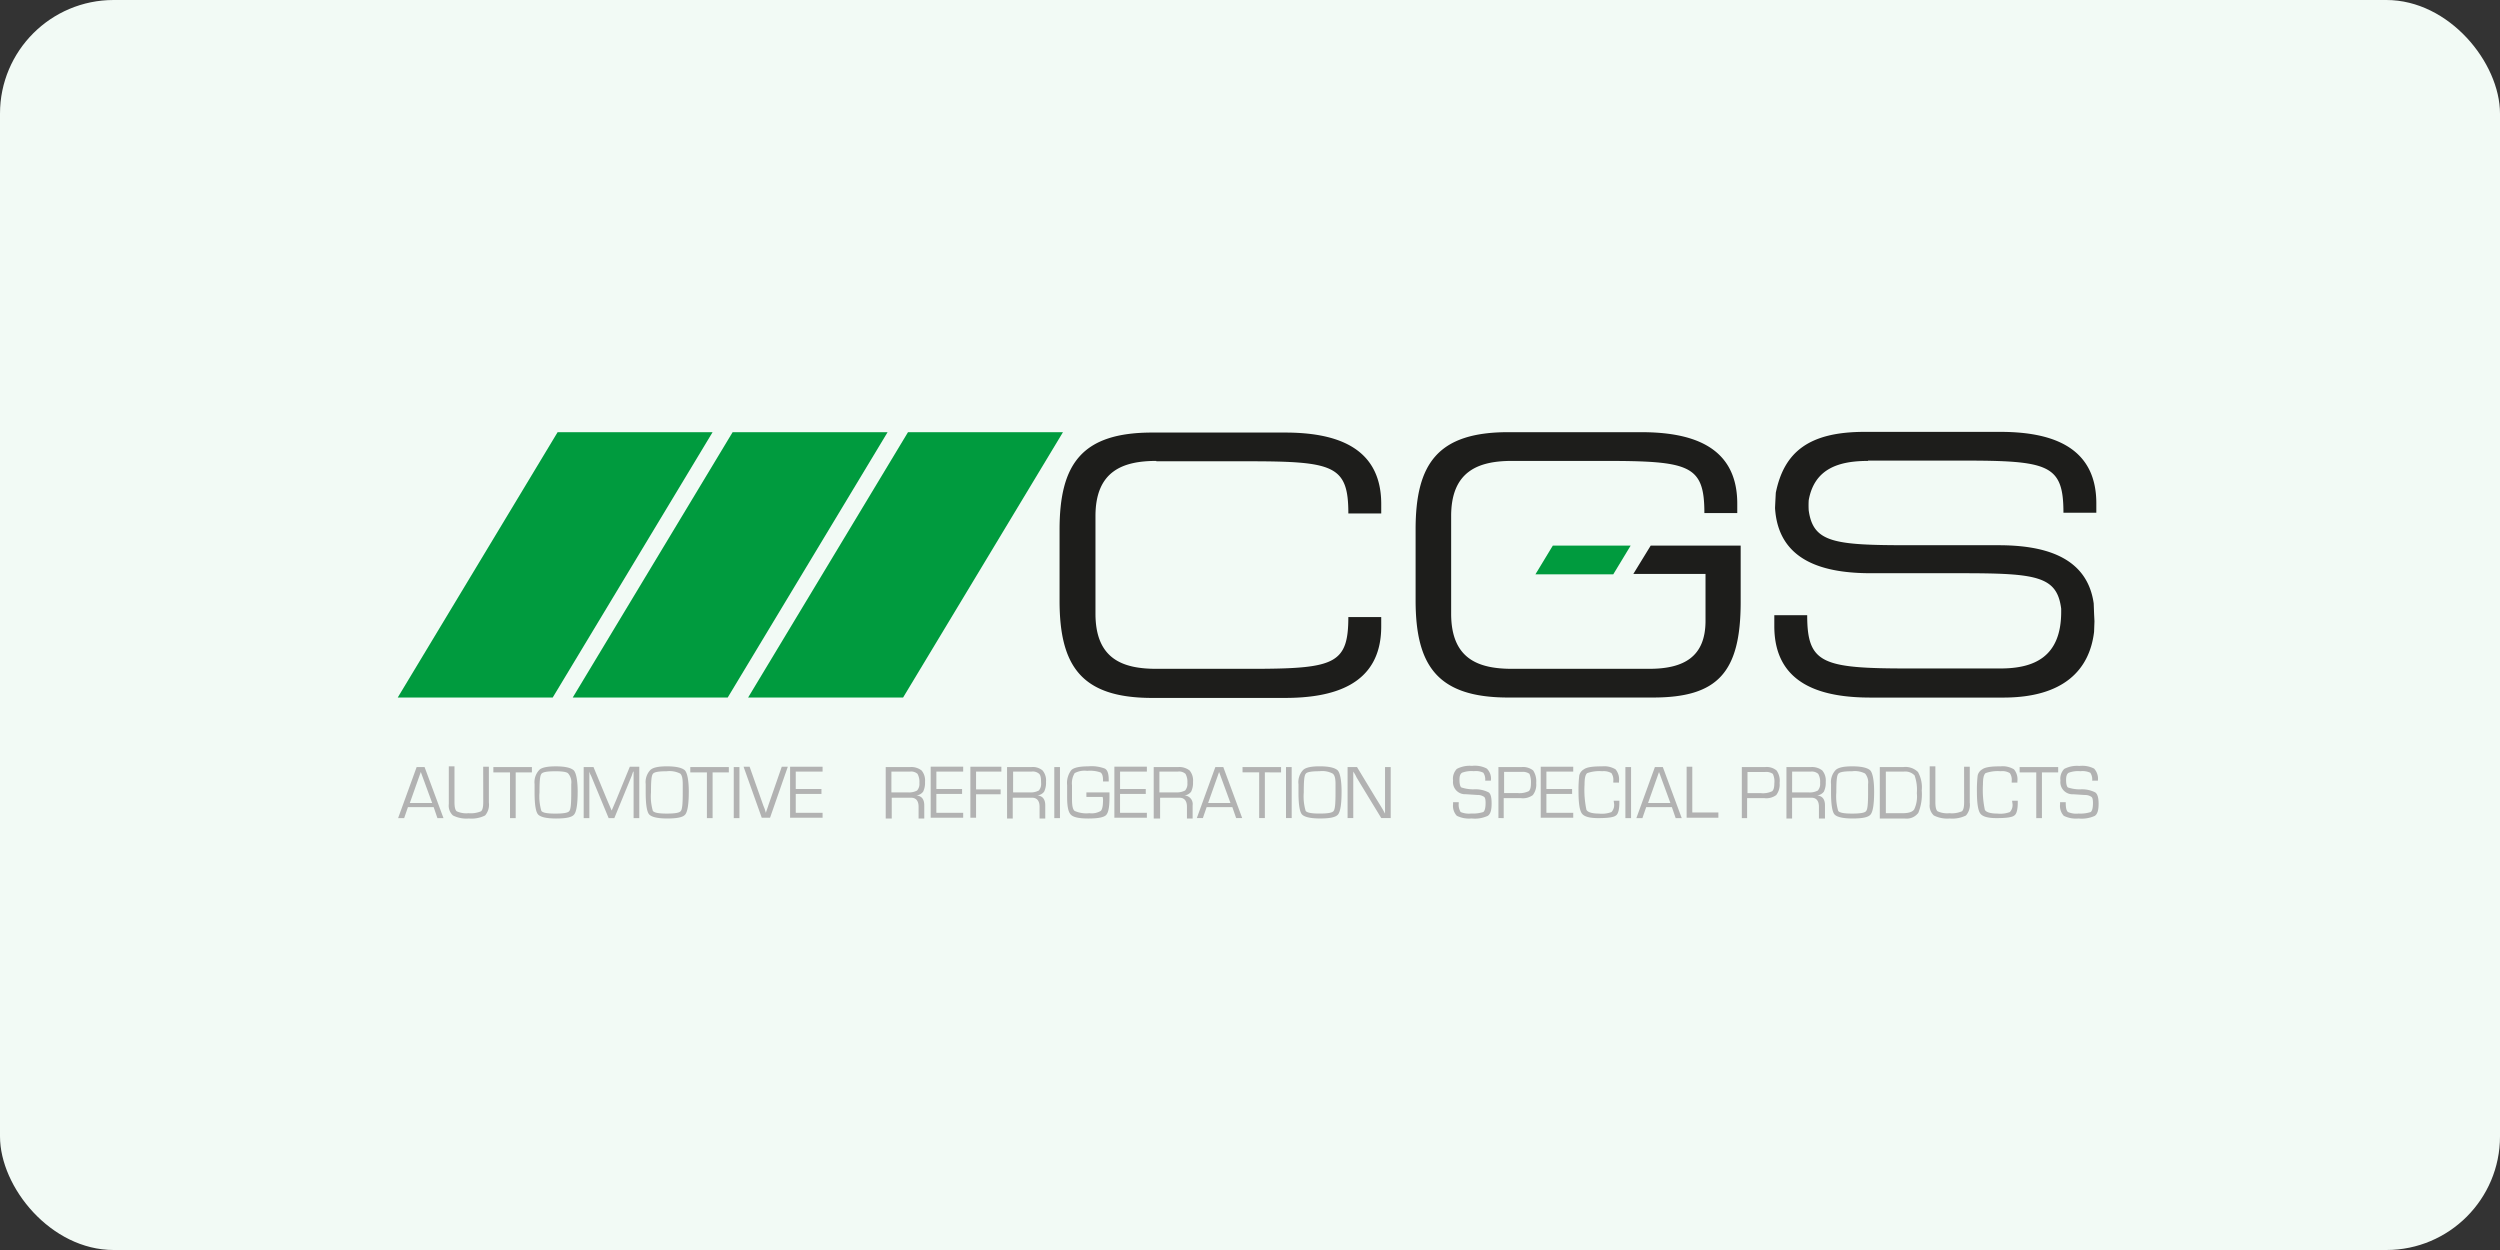 <svg xmlns="http://www.w3.org/2000/svg" width="440" height="220" viewBox="0 0 440 220">
  <rect x="0" y="0" width="440" height="220" fill="#333333" stroke="none"/>
  <g id="cgs" transform="translate(-330 -272)">
    <rect id="Rectangle_1" data-name="Rectangle 1" width="440" height="220" rx="20" transform="translate(330 272)" fill="#f2faf5"/>
    <g id="cgs-2" data-name="cgs" transform="translate(369 143.2)">
      <path id="Path_146" data-name="Path 146" d="M332,239.956h13.7l3.06-5.056h-13.7Z" transform="translate(-100.764 -10.076)" fill="#009b3e"/>
      <path id="Path_147" data-name="Path 147" d="M92.667,251.6l28.139-46.7h27.275l-28.139,46.7ZM31,251.6l28.139-46.7H86.414L58.275,251.6Zm30.8,0L89.94,204.9h27.275L89.075,251.6Z" transform="translate(0 -0.033)" fill="#009b3e"/>
      <path id="Path_148" data-name="Path 148" d="M223.13,209.922c-5.921,0-10.71,1.8-10.71,9.712V236.8c0,7.983,4.79,9.712,10.71,9.712h17.961c13.5-.067,15.833-1,15.833-9.114h5.788v1.663c0,10.511-8.781,12.573-16.964,12.573H222.4c-12.373,0-16.3-5.521-16.3-17.1V222.03c0-11.575,3.925-17.1,16.3-17.1h23.35c8.182,0,16.964,2.062,16.964,12.573v1.663h-5.788c0-8.515-2.594-9.18-17.828-9.18H223.13Zm87.013,14.9h15.833v9.912c0,12.44-4.058,16.83-15.433,16.83H285.063c-12.373,0-16.3-5.521-16.3-17.1V221.963c0-11.575,3.925-17.1,16.3-17.1h23.35c8.182,0,16.963,2,16.963,12.573V219.1h-5.788c0-8.515-2.594-9.18-17.828-9.18H285.729c-5.921,0-10.71,1.8-10.71,9.712V236.8c0,7.983,4.79,9.712,10.71,9.712h24.148c6.12,0,9.912-2.129,9.912-8.448v-8.249H307.083Zm38.251-14.9c-5.122,0-9.446,1.33-10.444,6.918a15.379,15.379,0,0,0,0,1.8c.8,5.654,4.457,6.12,17.629,6.12h15.766c7.517,0,15.566,1.73,16.764,10.245l.067,1.8.067,1.33-.067,1.863c-.8,6.719-5.388,11.575-15.966,11.575h-23.35c-8.182,0-16.964-2-16.964-12.573v-1.929h5.788c0,8.515,2.594,9.38,17.828,9.38h16.165c5.921,0,10.71-2,10.71-9.979v-.532c-.732-5.788-4.391-6.253-17.7-6.253H348.926c-7.916,0-16.3-1.863-16.9-11.442,0-.333.133-2.727.133-2.727,1.464-7.185,5.854-10.71,15.633-10.71h23.815c8.182,0,16.964,2.062,16.964,12.573v1.663h-5.788c0-8.515-2.594-9.18-17.828-9.18H348.394Z" transform="translate(-58.617)" fill="#1d1d1b"/>
      <path id="Path_149" data-name="Path 149" d="M330.256,295.794h-1a2.1,2.1,0,0,0-.333-1.4,3.238,3.238,0,0,0-1.73-.266,4.69,4.69,0,0,0-2.062.266c-.333.2-.466.6-.466,1.264,0,.732.133,1.2.333,1.33a6.693,6.693,0,0,0,2.129.333,5.12,5.12,0,0,1,2.661.532q.6.4.6,2c0,1.131-.2,1.8-.665,2.129a5.5,5.5,0,0,1-2.861.466,4.828,4.828,0,0,1-2.594-.466,2.541,2.541,0,0,1-.665-2v-.4h1v.2c0,.8.133,1.33.4,1.53a3.684,3.684,0,0,0,1.863.266,5.91,5.91,0,0,0,2.129-.266q.4-.3.4-1.6c0-.532-.067-.931-.266-1.064a1.884,1.884,0,0,0-1.131-.333l-1.064-.067-1-.067a2.134,2.134,0,0,1-2.262-2.395,2.476,2.476,0,0,1,.665-2.062A4.821,4.821,0,0,1,327,293.2a4.531,4.531,0,0,1,2.594.466,2.634,2.634,0,0,1,.665,2.129m-292.9,4.657H32.83l-.665,1.929H31.1l3.26-8.981h1.4l3.326,8.981H38.018Zm-.266-.732-2-5.455-1.929,5.455Zm8.981-6.386h1v6.32a2.873,2.873,0,0,1-.665,2.262,5.334,5.334,0,0,1-2.861.532,5.214,5.214,0,0,1-2.794-.532,2.331,2.331,0,0,1-.732-2v-6.652h1v6.32q0,1.3.4,1.6a4.041,4.041,0,0,0,2.062.333,4.708,4.708,0,0,0,2.2-.333q.4-.3.4-1.6Zm5.721,1v8.049h-1v-8.049H47.864V293.4h6.785v.931Zm7.051-1.064c1.663,0,2.727.266,3.193.732.4.466.665,1.73.665,3.725q0,3.193-.6,3.991c-.4.532-1.464.732-3.193.732s-2.794-.266-3.193-.732-.6-1.8-.6-3.858v-1.464a3.12,3.12,0,0,1,.8-2.461c.4-.466,1.464-.665,2.927-.665m-.067.865c-1.4,0-2.262.133-2.461.466-.266.333-.333,1.4-.333,3.26a9,9,0,0,0,.333,3.26c.266.333,1.064.466,2.461.466s2.262-.133,2.461-.466c.266-.333.333-1.4.333-3.26v-1.464a2.375,2.375,0,0,0-.532-1.863c-.2-.266-1-.4-2.262-.4m14.768-.8v9.047h-1v-8.249l-.133.2-.067.2-.133.4-3.06,7.451h-1L65.094,295l-.2-.4-.067-.2-.067-.2v8.182h-1V293.4h1.73l2.395,5.788.4.931.2.466.2.466.2-.466.2-.466.4-.931,2.395-5.854h1.663Zm4.856-.067c1.663,0,2.727.266,3.193.732.4.466.665,1.73.665,3.725q0,3.193-.6,3.991c-.4.532-1.464.732-3.193.732s-2.794-.266-3.193-.732-.6-1.8-.6-3.858v-1.464a3.12,3.12,0,0,1,.8-2.461c.466-.466,1.464-.665,2.927-.665m0,.865c-1.4,0-2.262.133-2.461.466-.266.333-.333,1.4-.333,3.26a9,9,0,0,0,.333,3.26c.266.333,1.064.466,2.461.466s2.262-.133,2.461-.466c.266-.333.333-1.4.333-3.26v-1.464c0-1-.133-1.6-.466-1.863a4.183,4.183,0,0,0-2.328-.4m8.049.2v8.049h-1v-8.049H82.523V293.4h6.785v.931Zm4.723,8.049h-1V293.4h1Zm7.451-9.047h1.064l-3.127,8.981H95.1L91.9,293.333h1.064l2.395,6.785.266.665.2.665c.133-.466.333-.931.466-1.4Zm2.461.865v3.06h4.524v.865h-4.524v3.326h4.723v.865h-5.721v-8.981h5.721v.865h-4.723Zm15.833,8.182V293.4h4.257a2.938,2.938,0,0,1,2.062.6,2.753,2.753,0,0,1,.6,2,3.582,3.582,0,0,1-.333,1.73,1.738,1.738,0,0,1-1.2.665c.931.067,1.4.665,1.4,1.73v2.328h-1v-2.062c0-1.064-.466-1.6-1.33-1.6H117.98v3.659h-1.064Zm1-4.524h2.927a3,3,0,0,0,1.6-.333,1.766,1.766,0,0,0,.4-1.33,2.837,2.837,0,0,0-.333-1.6,1.668,1.668,0,0,0-1.33-.4h-3.26Zm7.916-3.659v3.06h4.524v.865H125.83v3.326h4.723v.865h-5.721v-8.981h5.721v.865H125.83Zm6.985,0v3.127h4.324v.865h-4.324v4.124h-1v-8.981h5.455v.865Zm5.455,8.182V293.4h4.258a2.649,2.649,0,0,1,2,.6,2.753,2.753,0,0,1,.6,2,3.582,3.582,0,0,1-.333,1.73,1.738,1.738,0,0,1-1.2.665c.931.067,1.4.665,1.4,1.73v2.328h-1v-2.062c0-1.064-.466-1.6-1.33-1.6h-3.393v3.659h-1Zm1.064-4.524h2.927a3,3,0,0,0,1.6-.333,1.766,1.766,0,0,0,.4-1.33c0-.8-.067-1.33-.333-1.6a1.668,1.668,0,0,0-1.33-.4h-3.26Zm8.249,4.524h-1V293.4h1Zm4.856-4.524H156.3v1q0,2.395-.6,2.994c-.4.4-1.4.6-3.127.6-1.6,0-2.594-.2-3.06-.665s-.665-1.464-.665-3.06v-2.129a3.74,3.74,0,0,1,.732-2.661c.466-.466,1.53-.665,2.994-.665a6.546,6.546,0,0,1,2.927.4c.466.266.665.931.665,1.929v.333h-1v-.2c0-.732-.133-1.2-.466-1.4a5.586,5.586,0,0,0-2.328-.266,3.639,3.639,0,0,0-2.2.4,3.393,3.393,0,0,0-.466,2.129v2.461c0,1.131.133,1.8.466,2.062a5.048,5.048,0,0,0,2.594.4,3.157,3.157,0,0,0,2-.4c.266-.266.4-.865.4-1.929a2.139,2.139,0,0,0-.067-.532h-2.861v-.8Zm5.721-3.659v3.06h4.524v.865H158.16v3.326h4.723v.865h-5.721v-8.981h5.721v.865H158.16Zm5.921,8.182V293.4h4.258a2.938,2.938,0,0,1,2.062.6,2.753,2.753,0,0,1,.6,2,3.582,3.582,0,0,1-.333,1.73,1.738,1.738,0,0,1-1.2.665,1.514,1.514,0,0,1,1.464,1.73v2.328h-1v-2.062c0-1.064-.466-1.6-1.33-1.6h-3.393v3.659h-1.131Zm1-4.524h2.927a3.175,3.175,0,0,0,1.6-.333,1.766,1.766,0,0,0,.4-1.33,2.837,2.837,0,0,0-.333-1.6,1.668,1.668,0,0,0-1.33-.4h-3.26Zm12.839,2.594h-4.524l-.665,1.929h-1.064l3.26-8.981h1.4l3.326,8.981h-1.064Zm-.333-.732-2-5.455-1.929,5.455Zm6.054-5.388v8.049h-1v-8.049h-2.927V293.4H186.5v.931Zm4.723,8.049h-1V293.4h1Zm4.923-9.114c1.663,0,2.727.266,3.193.732.4.466.665,1.73.665,3.725q0,3.193-.6,3.991c-.4.532-1.464.732-3.193.732s-2.794-.266-3.193-.732-.6-1.8-.6-3.858v-1.464a3.12,3.12,0,0,1,.8-2.461c.466-.466,1.464-.665,2.927-.665m0,.865c-1.4,0-2.262.133-2.461.466-.266.333-.333,1.4-.333,3.26a9,9,0,0,0,.333,3.26c.266.333,1.064.466,2.461.466s2.262-.133,2.461-.466c.266-.333.333-1.4.333-3.26v-1.464c0-1-.133-1.6-.532-1.863a3.905,3.905,0,0,0-2.262-.4m12.506-.8v9.047h-1.663l-3.725-6.12-.6-1-.266-.532-.333-.532v8.182h-1V293.4h1.663l3.26,5.388.865,1.4.4.665.4.732V293.4h1Zm17.629,2.461h-1a2.1,2.1,0,0,0-.333-1.4,2.953,2.953,0,0,0-1.663-.266,4.69,4.69,0,0,0-2.062.266c-.333.2-.466.6-.466,1.264,0,.732.133,1.2.333,1.33a6.693,6.693,0,0,0,2.129.333,5.121,5.121,0,0,1,2.661.532c.4.266.532.931.532,2,0,1.131-.2,1.8-.665,2.129a5.341,5.341,0,0,1-2.861.466,4.828,4.828,0,0,1-2.594-.466,2.541,2.541,0,0,1-.665-2v-.4h1v.2a2.434,2.434,0,0,0,.333,1.53,3.684,3.684,0,0,0,1.863.266,5.91,5.91,0,0,0,2.129-.266q.4-.3.4-1.6c0-.532-.067-.931-.266-1.064a1.884,1.884,0,0,0-1.131-.333l-1.064-.067-1-.067a2.134,2.134,0,0,1-2.262-2.395,2.476,2.476,0,0,1,.665-2.062,4.822,4.822,0,0,1,2.661-.532,4.531,4.531,0,0,1,2.594.466,2.434,2.434,0,0,1,.732,2.129m1.33,6.586V293.4h4.058a2.829,2.829,0,0,1,2.062.6,3.514,3.514,0,0,1,.532,2.2,3.016,3.016,0,0,1-.6,2.129,2.933,2.933,0,0,1-2.129.532h-2.994v3.526Zm1-4.391h2.395a3.773,3.773,0,0,0,1.929-.333q.4-.3.4-1.4a3.963,3.963,0,0,0-.266-1.663,2.009,2.009,0,0,0-1.33-.333h-3.127ZM233.2,294.2v3.06h4.524v.865H233.2v3.326h4.723v.865H232.2v-8.981h5.721v.865H233.2Zm11.841,5.122h1v.333c0,1.2-.2,2-.6,2.262-.4.333-1.464.466-3.127.466-1.53,0-2.461-.266-2.861-.8s-.6-1.8-.6-3.792a21.5,21.5,0,0,1,.133-2.927,1.693,1.693,0,0,1,.8-1.064c.532-.4,1.6-.532,3.26-.532a3.844,3.844,0,0,1,2.328.532,2.724,2.724,0,0,1,.6,2.062v.266h-1v-.266a2.1,2.1,0,0,0-.333-1.4,2.684,2.684,0,0,0-1.6-.333,6.5,6.5,0,0,0-2.661.333c-.333.266-.466.931-.466,2a16.757,16.757,0,0,0,.333,4.457c.2.4.931.665,2.2.665a4.835,4.835,0,0,0,2.2-.266,1.8,1.8,0,0,0,.466-1.464Zm3.06,3.06h-1V293.4h1Zm7.185-1.929h-4.524l-.665,1.929h-1.064l3.26-8.981h1.4l3.326,8.981H255.95Zm-.266-.732-2-5.455-1.929,5.455Zm3.858-6.386v8.049h4.59v.931h-5.588v-8.981Zm8.715,9.047V293.4h4.058a2.725,2.725,0,0,1,2.062.6,3.127,3.127,0,0,1,.532,2.2,3.016,3.016,0,0,1-.6,2.129,2.933,2.933,0,0,1-2.129.532h-2.994v3.526Zm1-4.391h2.395a3.773,3.773,0,0,0,1.929-.333q.4-.3.4-1.4a3.1,3.1,0,0,0-.266-1.663,2.009,2.009,0,0,0-1.33-.333h-3.127Zm6.852,4.391V293.4H279.7a2.938,2.938,0,0,1,2.062.6,2.753,2.753,0,0,1,.6,2,3.582,3.582,0,0,1-.333,1.73,1.738,1.738,0,0,1-1.2.665c.931.067,1.4.665,1.4,1.73v2.328h-1.064v-2.062c0-1.064-.466-1.6-1.33-1.6h-3.393v3.659h-1Zm1-4.524h2.927a3,3,0,0,0,1.6-.333,1.766,1.766,0,0,0,.4-1.33,2.838,2.838,0,0,0-.333-1.6,1.668,1.668,0,0,0-1.33-.4h-3.26Zm10.577-4.59c1.663,0,2.727.266,3.193.732.4.466.665,1.73.665,3.725q0,3.193-.6,3.991c-.4.532-1.464.732-3.193.732s-2.794-.266-3.193-.732-.6-1.8-.6-3.858v-1.464a3.12,3.12,0,0,1,.8-2.461c.466-.466,1.464-.665,2.927-.665m0,.865c-1.4,0-2.262.133-2.461.466-.266.333-.333,1.4-.333,3.26a9,9,0,0,0,.333,3.26c.266.333,1.064.466,2.461.466s2.262-.133,2.461-.466c.266-.333.333-1.4.333-3.26v-1.464a2.376,2.376,0,0,0-.532-1.863,3.906,3.906,0,0,0-2.262-.4m4.856,8.249V293.4H296a3.126,3.126,0,0,1,2.594.865,5.535,5.535,0,0,1,.665,3.26,8.647,8.647,0,0,1-.6,3.925,2.568,2.568,0,0,1-2.395,1h-4.391Zm1.064-.865h2.927c1.064,0,1.73-.2,2.062-.665a5.34,5.34,0,0,0,.466-2.861,7.458,7.458,0,0,0-.4-3.127,2.283,2.283,0,0,0-1.929-.665h-3.127Zm13.77-8.182h1v6.32a2.873,2.873,0,0,1-.665,2.262,5.334,5.334,0,0,1-2.861.532,5.214,5.214,0,0,1-2.794-.532,2.331,2.331,0,0,1-.732-2v-6.652h1v6.32q0,1.3.4,1.6a4.042,4.042,0,0,0,2.062.333,4.512,4.512,0,0,0,2.2-.333q.4-.3.4-1.6Zm8.449,5.987h1v.333c0,1.2-.2,2-.6,2.262-.4.333-1.464.466-3.127.466-1.53,0-2.461-.266-2.861-.8s-.6-1.8-.6-3.792a21.5,21.5,0,0,1,.133-2.927,1.693,1.693,0,0,1,.8-1.064c.532-.4,1.6-.532,3.26-.532a3.844,3.844,0,0,1,2.328.532,2.724,2.724,0,0,1,.6,2.062v.266h-1v-.266a2.1,2.1,0,0,0-.333-1.4,2.539,2.539,0,0,0-1.6-.333,6.5,6.5,0,0,0-2.661.333c-.333.266-.466.931-.466,2a16.756,16.756,0,0,0,.333,4.457c.2.4.931.665,2.2.665a4.835,4.835,0,0,0,2.2-.266,1.8,1.8,0,0,0,.466-1.464Zm5.255-4.989v8.049h-1v-8.049h-2.927V293.4h6.785v.931Z" transform="translate(-0.033 -29.593)" fill="#b2b2b2"/>
    </g>
  </g>
</svg>
